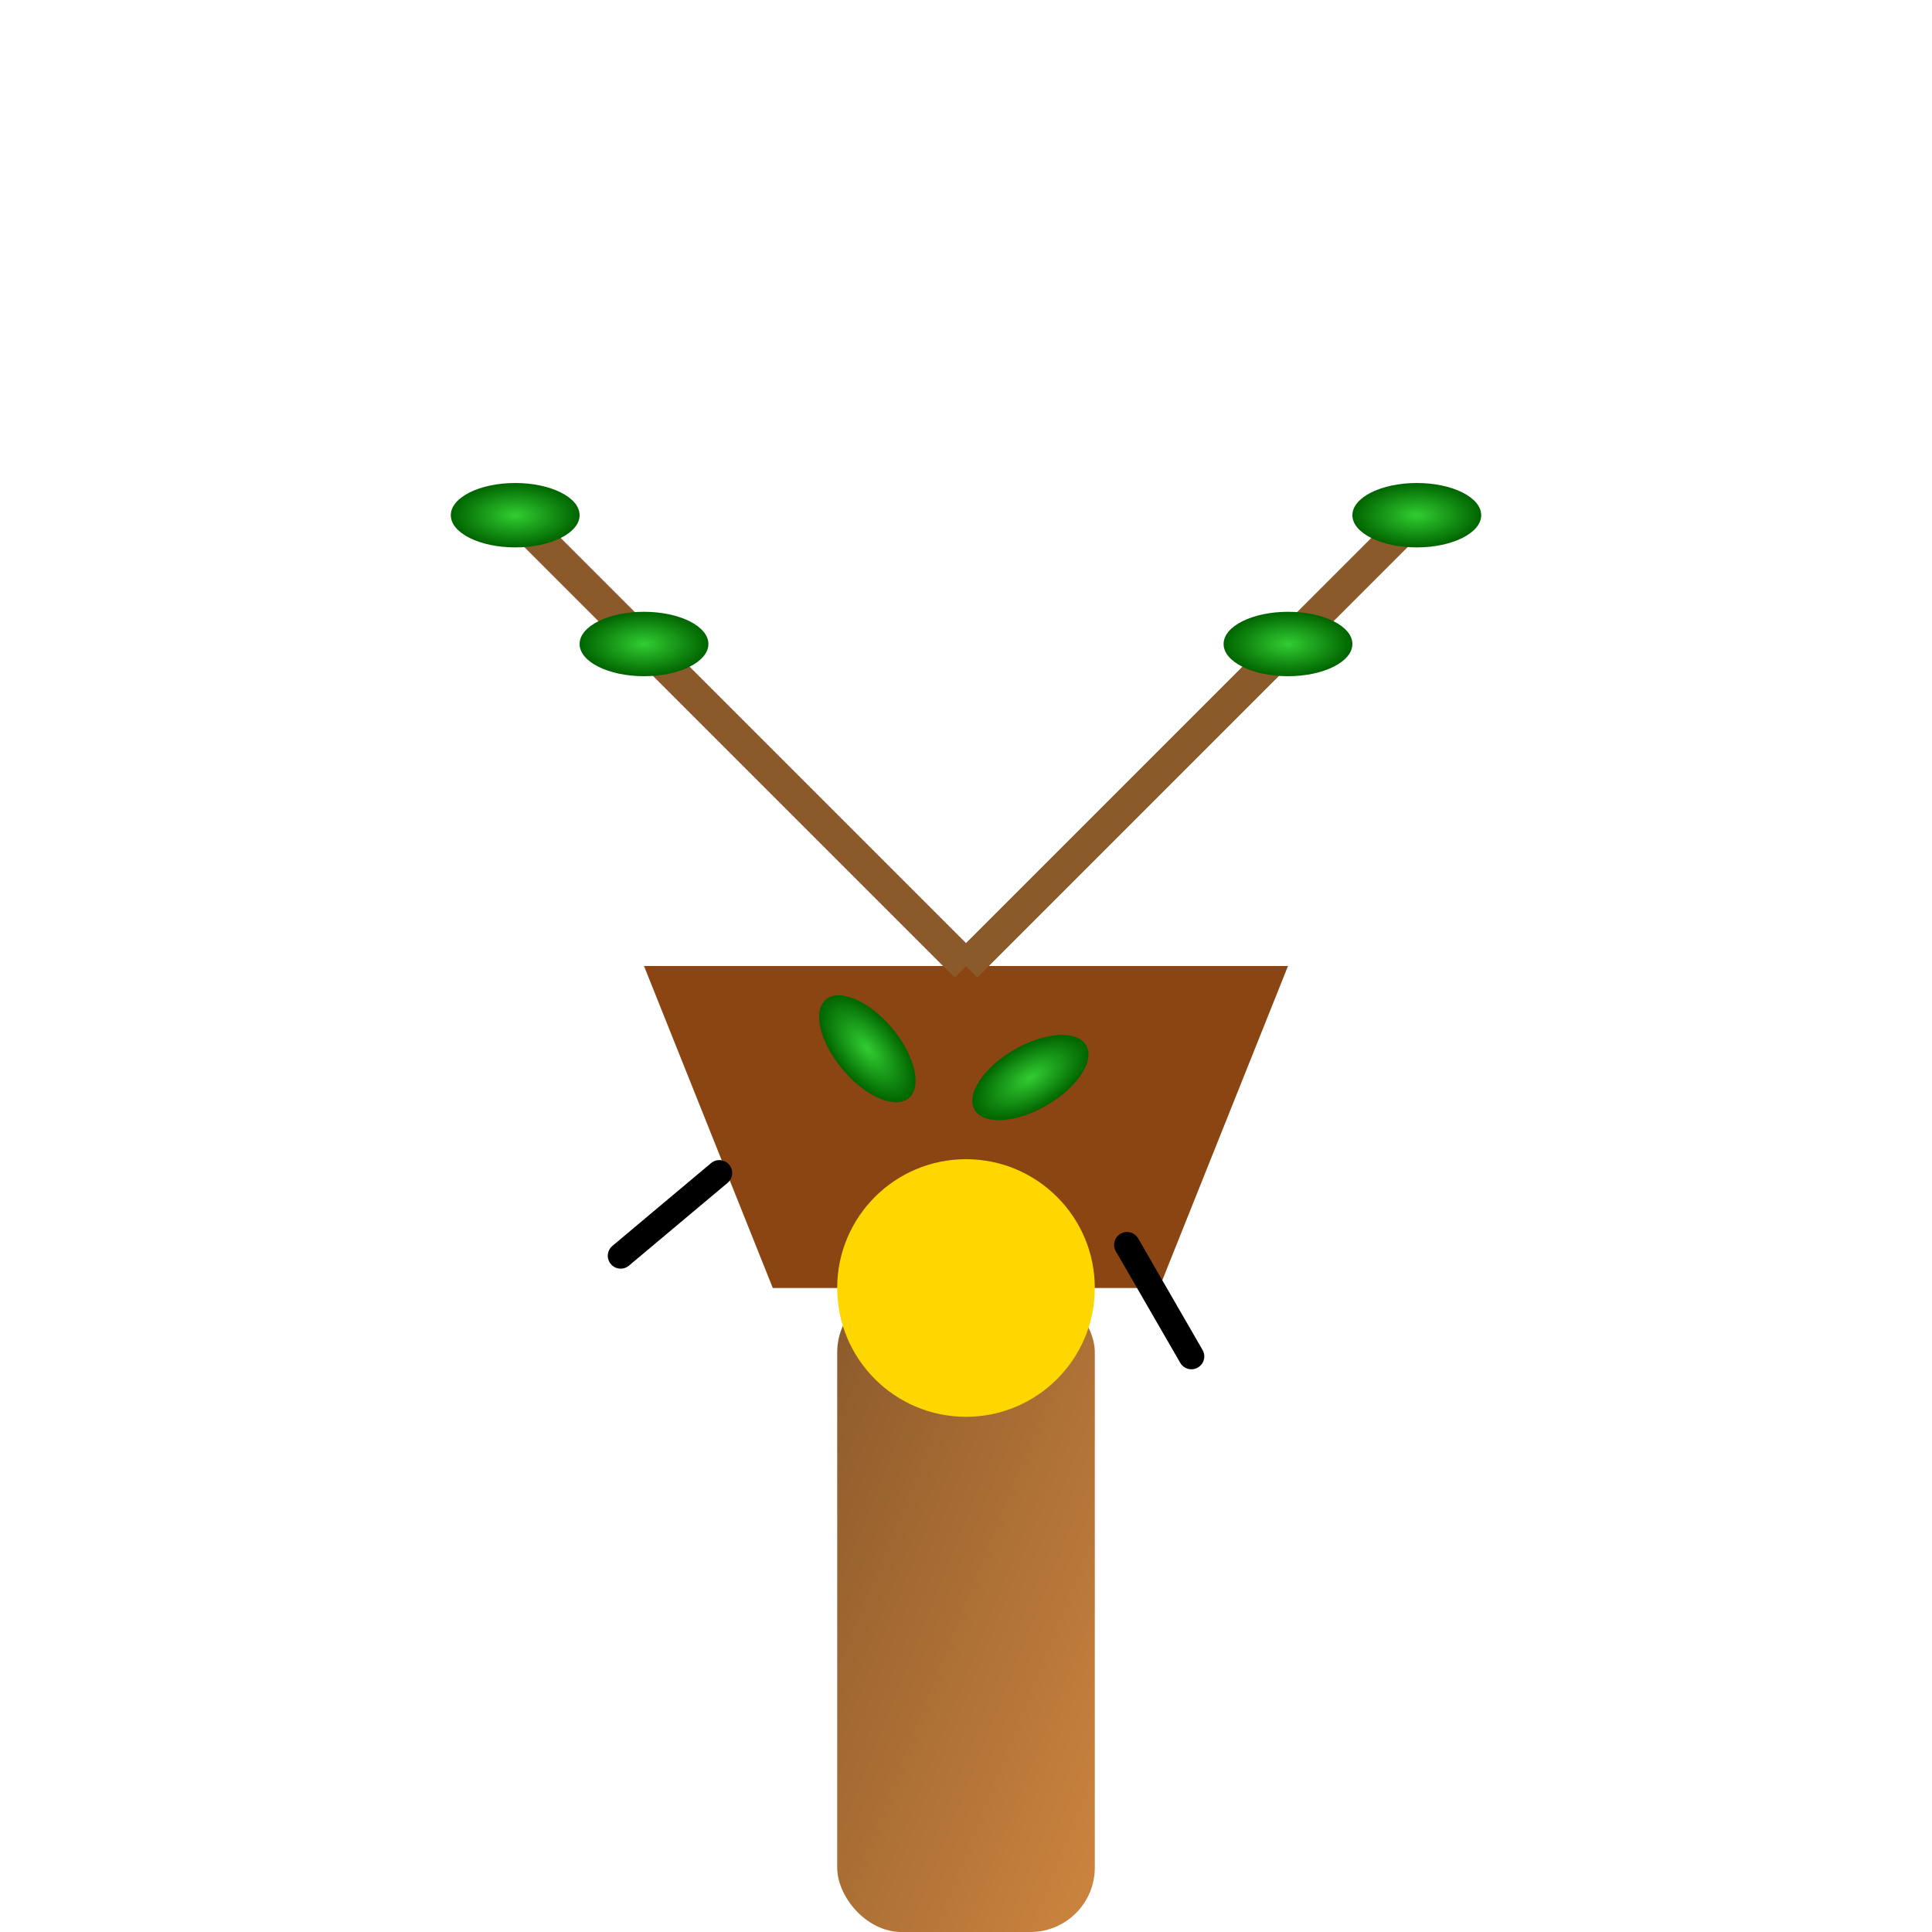 <svg viewBox="0 0 300 300" xmlns="http://www.w3.org/2000/svg">
  <defs>
    <linearGradient id="towerGradient" x1="0%" y1="0%" x2="100%" y2="100%">
      <stop offset="0%" style="stop-color:#8B5A2B;stop-opacity:1" />
      <stop offset="100%" style="stop-color:#CD853F;stop-opacity:1" />
    </linearGradient>
    <radialGradient id="leafGradient" cx="50%" cy="50%" r="50%" fx="50%" fy="50%">
      <stop offset="0%" style="stop-color:#32CD32;stop-opacity:1" />
      <stop offset="100%" style="stop-color:#006400;stop-opacity:1" />
    </radialGradient>
  </defs>

  <g transform="translate(150, 150)">
    <rect x="-20" y="50" width="40" height="100" fill="url(#towerGradient)" rx="10" ry="10"/>
    <polygon points="-30,50 -50,0 50,0 30,50" fill="#8B4513" />
    <circle cx="0" cy="50" r="20" fill="#FFD700"/>
    
    <line x1="0" y1="50" x2="0" y2="70" stroke="#000" stroke-width="4" stroke-linecap="round" transform="rotate(50)"/>
    <line x1="0" y1="50" x2="0" y2="70" stroke="#000" stroke-width="4" stroke-linecap="round" transform="rotate(-30)"/>
    
    <g fill="url(#leafGradient)">
      <ellipse cx="0" cy="20" rx="10" ry="5" transform="rotate(50)" />
      <ellipse cx="0" cy="20" rx="10" ry="5" transform="rotate(-30)" />
    </g>

    <g stroke="#8B5A2B" stroke-width="5">
      <line x1="0" y1="0" x2="-70" y2="-70"/>
      <line x1="0" y1="0" x2="70" y2="-70"/>
      <line x1="0" y1="0" x2="-50" y2="-50"/>
      <line x1="0" y1="0" x2="50" y2="-50"/>
    </g>
    
    <g fill="url(#leafGradient)">
      <ellipse cx="-70" cy="-70" rx="10" ry="5" />
      <ellipse cx="70" cy="-70" rx="10" ry="5" />
      <ellipse cx="-50" cy="-50" rx="10" ry="5" />
      <ellipse cx="50" cy="-50" rx="10" ry="5" />
    </g>
  </g>
</svg>